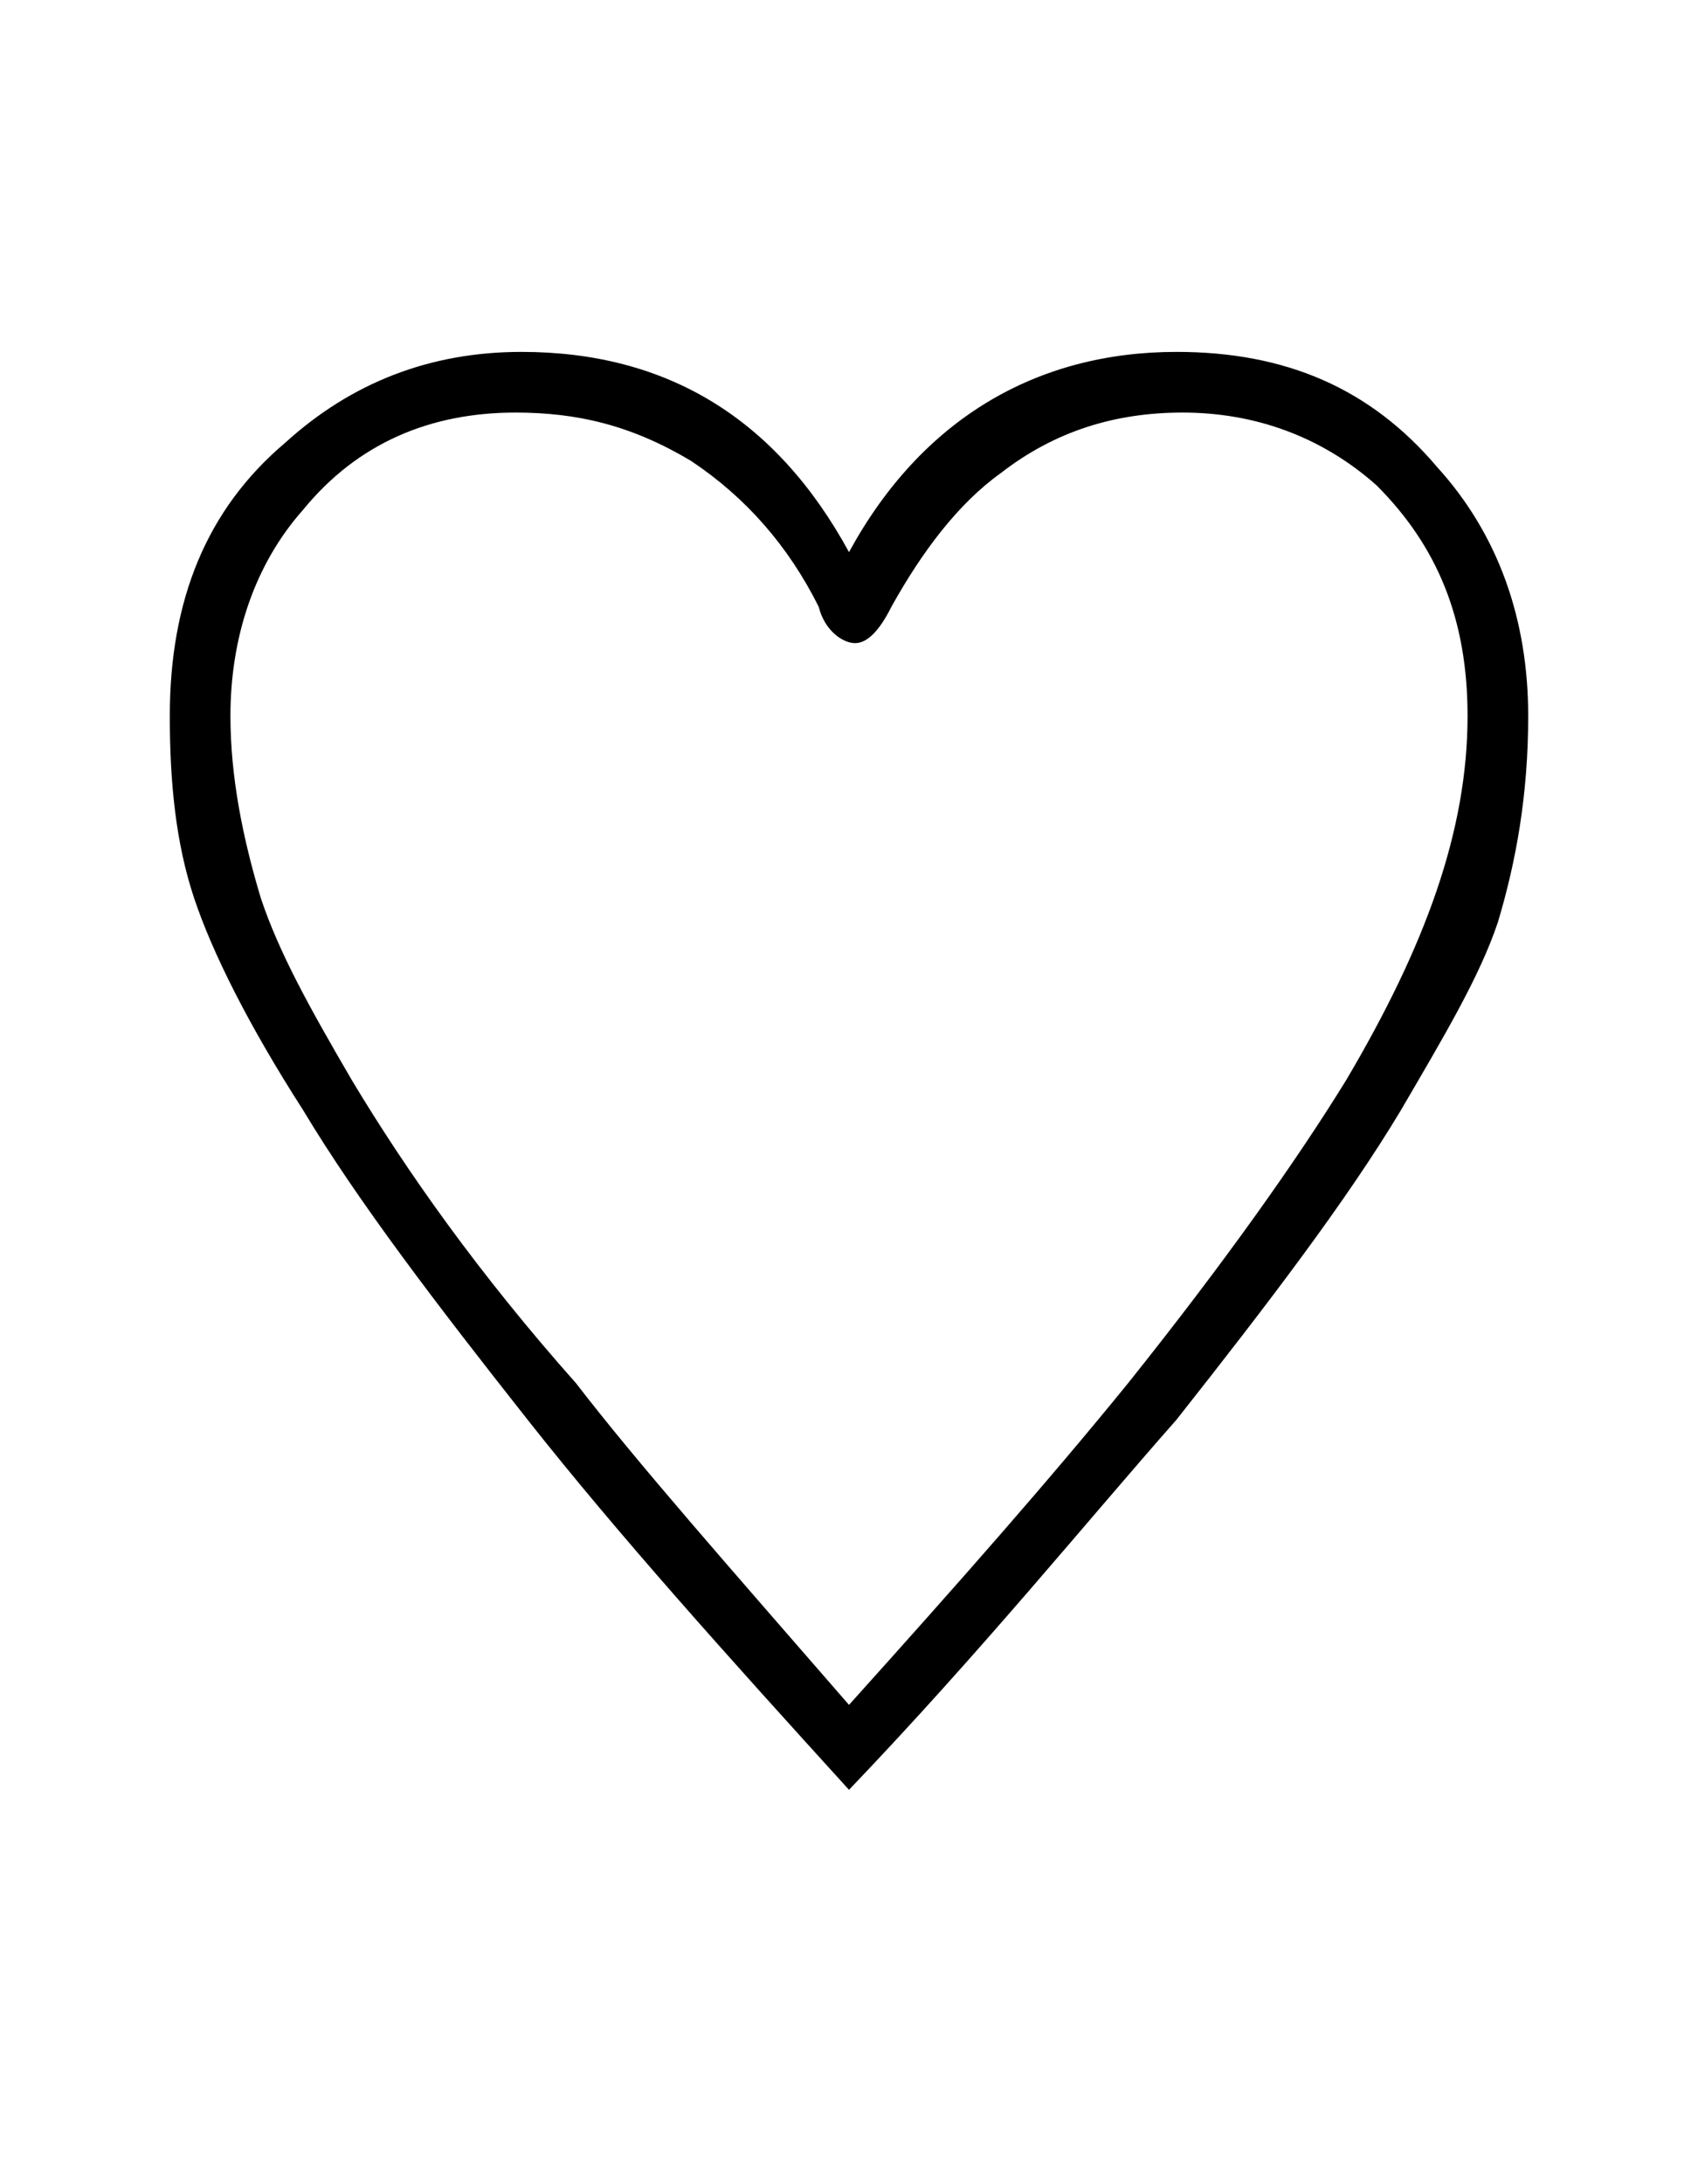<?xml version="1.0" encoding="utf-8"?>
<!-- Generator: Adobe Illustrator 27.2.0, SVG Export Plug-In . SVG Version: 6.00 Build 0)  -->
<svg version="1.1" id="レイヤー_1" xmlns="http://www.w3.org/2000/svg" xmlns:xlink="http://www.w3.org/1999/xlink" x="0px"
	 y="0px" viewBox="0 0 28 36" style="enable-background:new 0 0 28 36;" xml:space="preserve">
<style type="text/css">
	.st0{enable-background:new    ;}
</style>
<g class="st0">
	<path d="M14,29.5c-2-2.2-3.8-4.2-5.3-6.1c-1.5-1.9-2.8-3.6-3.7-5.1c-0.9-1.4-1.5-2.6-1.8-3.5c-0.3-0.9-0.4-1.9-0.4-3
		c0-1.9,0.6-3.4,1.9-4.5c1.1-1,2.4-1.5,3.9-1.5c2.4,0,4.2,1.1,5.4,3.3c1.2-2.2,3.1-3.3,5.4-3.3c1.8,0,3.2,0.6,4.3,1.9
		c1,1.1,1.5,2.5,1.5,4.1c0,1.3-0.2,2.4-0.5,3.4c-0.3,0.9-0.9,1.9-1.6,3.1c-0.9,1.5-2.2,3.2-3.7,5.1C17.9,25.1,16.2,27.2,14,29.5z
		 M14,28.1c1.8-2,3.3-3.7,4.6-5.3c1.6-2,2.8-3.7,3.6-5c1.3-2.2,2-4.1,2-6c0-1.6-0.5-2.8-1.5-3.8c-0.9-0.8-2-1.2-3.2-1.2
		c-1.1,0-2.1,0.3-3,1c-0.7,0.5-1.3,1.3-1.8,2.2c-0.2,0.4-0.4,0.6-0.6,0.6c-0.2,0-0.5-0.2-0.6-0.6c-0.5-1-1.2-1.8-2.1-2.4
		C10.4,7,9.5,6.8,8.5,6.8C7.1,6.8,5.9,7.3,5,8.4c-0.8,0.9-1.2,2.1-1.2,3.4c0,1,0.2,2,0.5,3c0.3,0.9,0.8,1.8,1.5,3
		c0.9,1.5,2.1,3.2,3.7,5C10.5,24.1,12,25.8,14,28.1z"/>
</g>
</svg>
